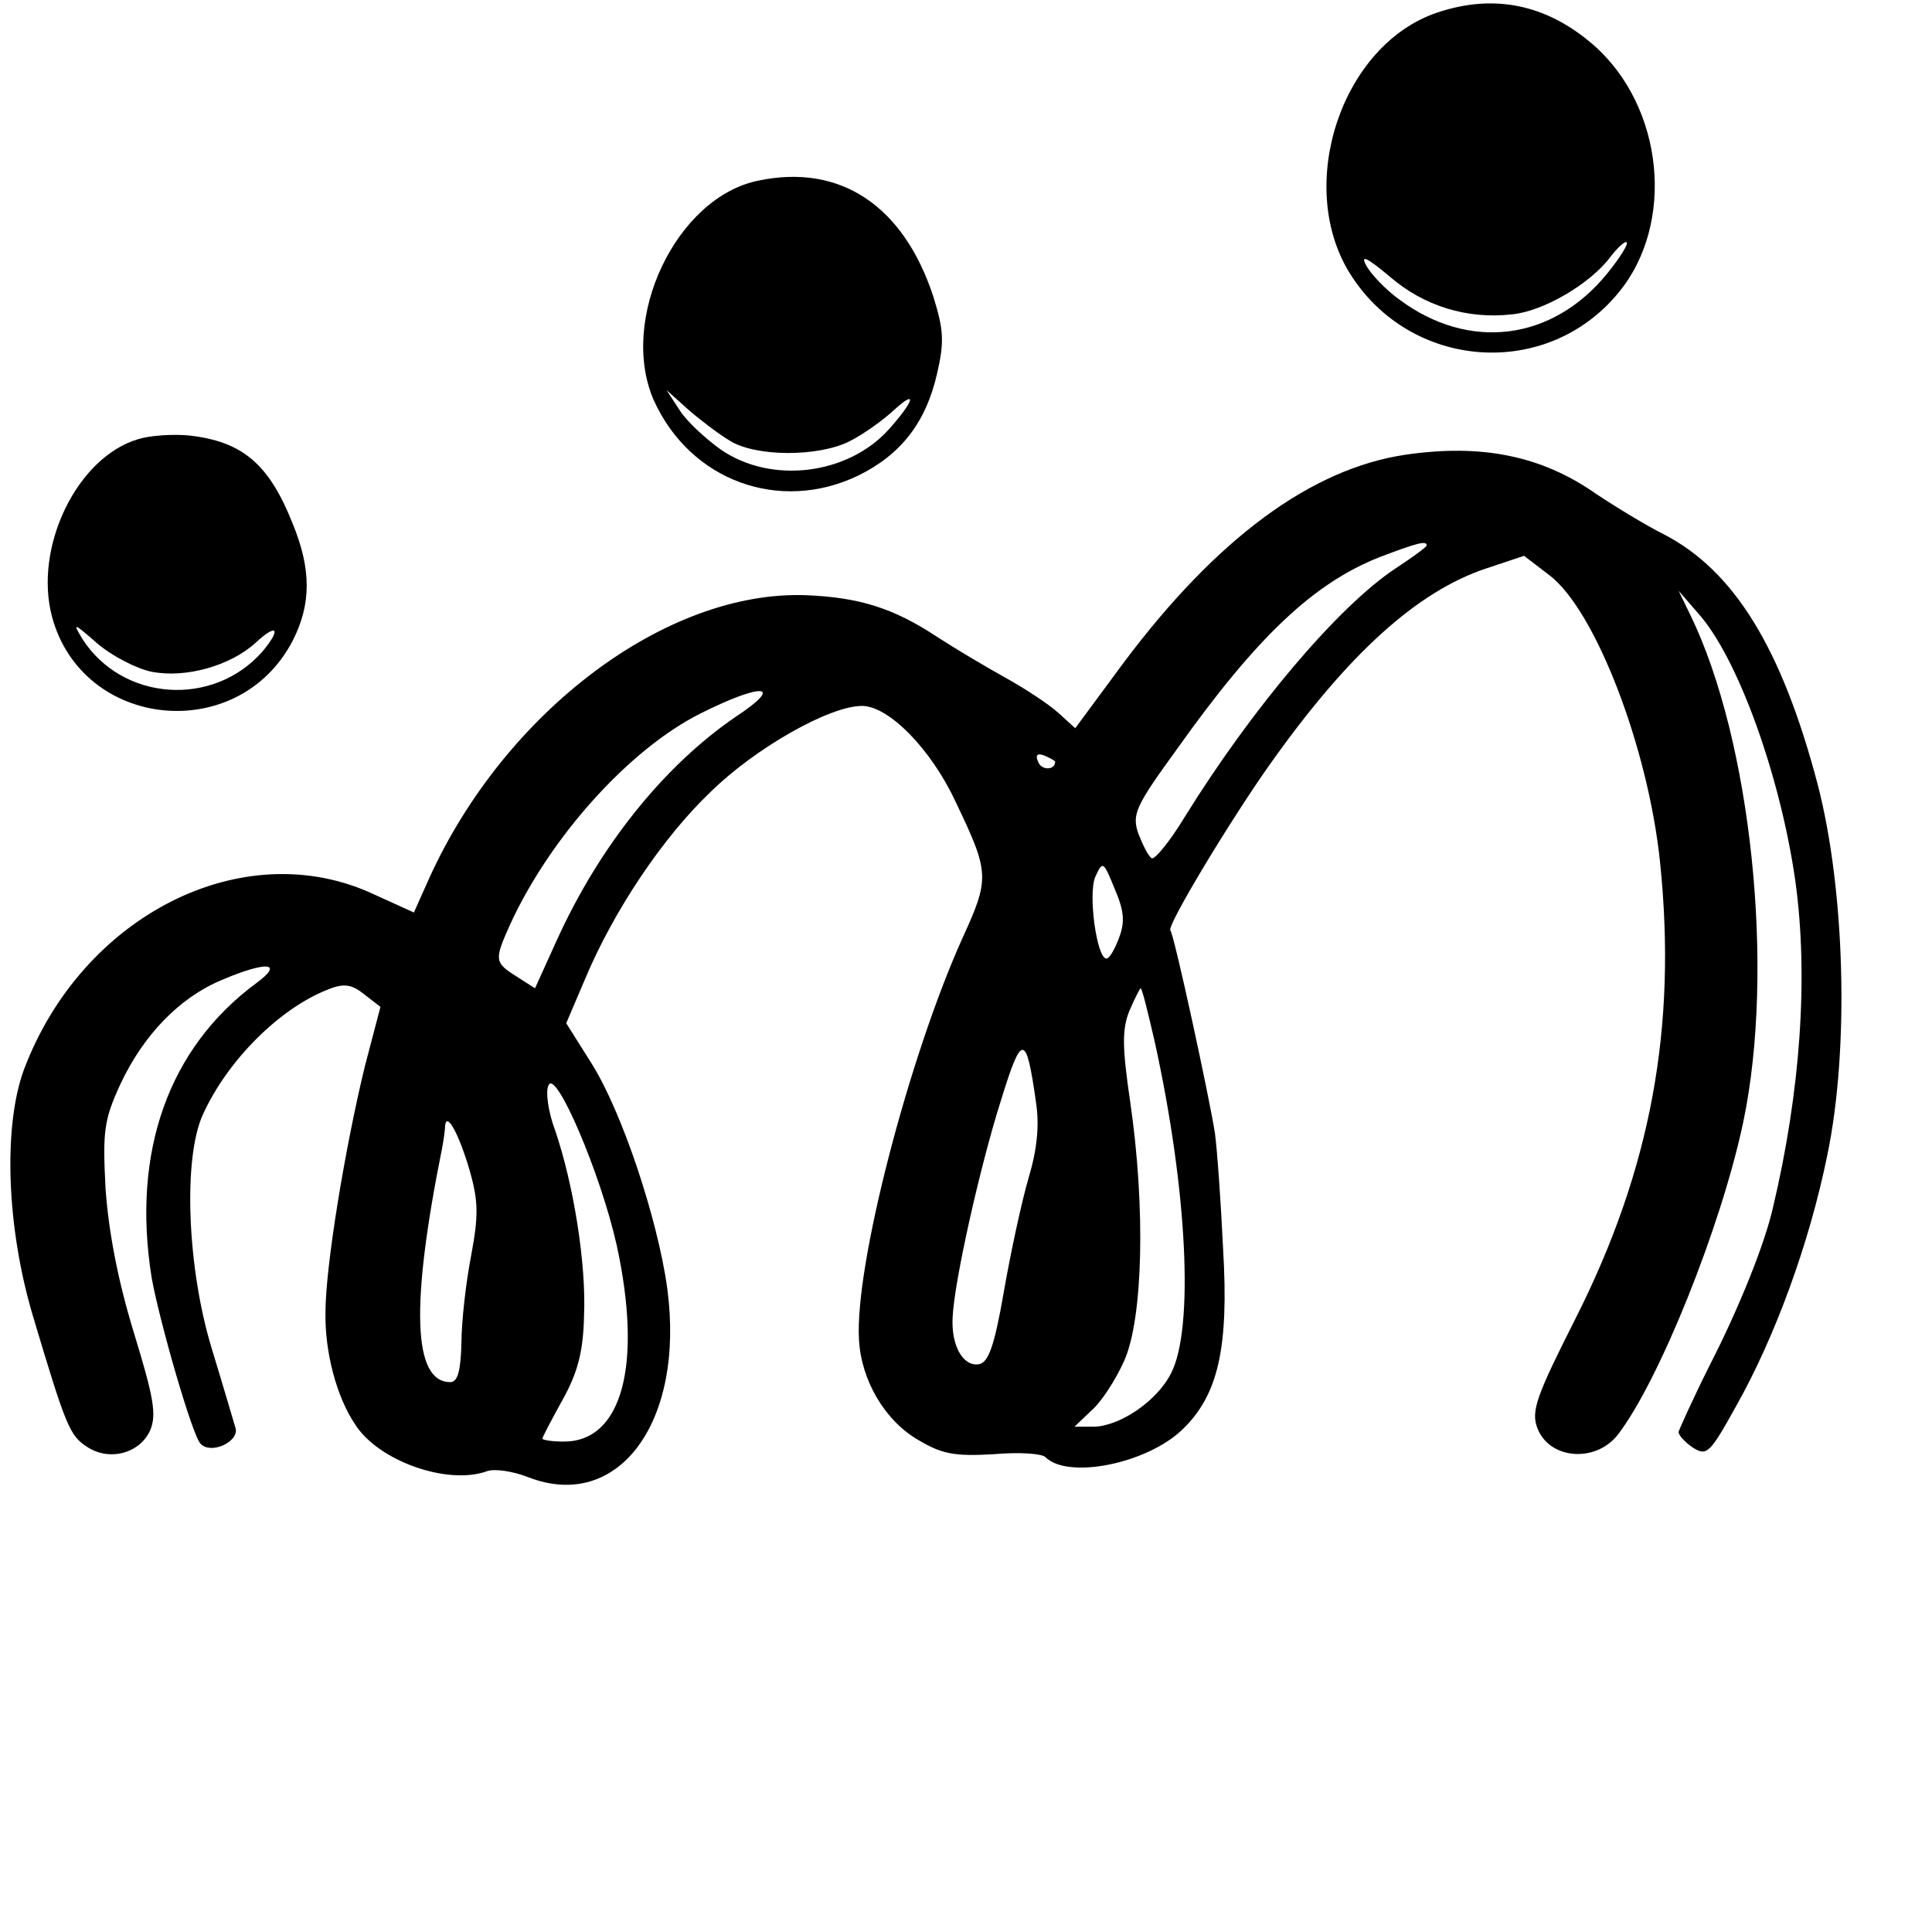 <?xml version="1.0" standalone="no"?>
<!DOCTYPE svg PUBLIC "-//W3C//DTD SVG 20010904//EN"
 "http://www.w3.org/TR/2001/REC-SVG-20010904/DTD/svg10.dtd">
<svg version="1.0" xmlns="http://www.w3.org/2000/svg"
 width="260pt" height="260pt" viewBox="0 0 260 260"
 preserveAspectRatio="xMidYMid meet">
<g transform="translate(0,260) scale(0.1,-0.1)"
fill="#000000" stroke="none">
<path d="M1934 2583 c-128 -43 -191 -231 -118 -350 81 -131 265 -145 362 -27
77 93 61 250 -33 333 -63 55 -134 70 -211 44z m229 -351 c-74 -91 -186 -105
-280 -35 -18 13 -38 34 -44 45 -9 16 0 12 31 -14 46 -40 105 -58 165 -51 42 4
105 41 132 77 10 13 20 22 22 20 3 -2 -9 -21 -26 -42z"/>
<path d="M1021 2357 c-111 -22 -189 -187 -141 -296 49 -108 169 -152 275 -101
57 28 91 71 106 137 10 43 9 59 -5 104 -40 122 -125 179 -235 156z m-39 -350
c35 -22 119 -22 161 -1 18 9 45 28 61 43 31 28 26 11 -8 -27 -55 -61 -158 -74
-226 -27 -21 15 -47 39 -56 54 l-17 26 29 -26 c16 -14 41 -33 56 -42z"/>
<path d="M186 2009 c-82 -24 -141 -145 -116 -239 41 -152 251 -173 324 -32 25
49 25 96 0 157 -32 81 -68 111 -140 119 -22 2 -52 0 -68 -5z m18 -313 c46 -9
106 8 140 39 29 27 35 19 9 -12 -66 -75 -188 -67 -242 17 -14 23 -12 22 20 -6
20 -17 53 -34 73 -38z"/>
<path d="M1891 1988 c-127 -19 -254 -113 -379 -280 l-65 -88 -22 20 c-13 12
-45 33 -72 48 -27 15 -69 40 -92 55 -59 39 -105 53 -176 56 -188 7 -405 -156
-507 -380 l-21 -47 -55 25 c-175 81 -392 -29 -470 -237 -28 -77 -23 -212 12
-330 45 -151 50 -162 73 -177 30 -20 71 -9 85 22 9 21 5 44 -22 132 -22 72
-34 137 -38 194 -4 77 -2 92 20 140 31 66 79 116 136 140 61 26 85 24 47 -4
-118 -87 -168 -227 -141 -396 10 -57 55 -214 66 -224 14 -15 52 3 47 21 -3 10
-17 58 -32 107 -33 108 -39 256 -12 315 33 73 104 144 170 169 20 8 31 6 47
-7 l22 -17 -21 -80 c-27 -111 -53 -270 -53 -331 -1 -54 15 -114 40 -151 31
-49 124 -82 177 -63 10 4 36 0 56 -8 121 -47 211 74 187 254 -13 94 -61 238
-102 303 l-34 54 26 61 c38 90 103 188 168 250 60 59 160 116 204 116 36 0 93
-58 126 -129 46 -96 46 -103 9 -184 -72 -160 -145 -441 -139 -540 3 -55 35
-109 80 -135 32 -19 49 -22 101 -19 34 3 65 1 70 -4 30 -30 136 -9 184 37 48
46 63 109 55 243 -3 64 -8 134 -11 156 -7 46 -55 268 -60 273 -5 6 80 147 133
222 106 150 199 234 292 265 l51 17 34 -26 c62 -47 133 -232 149 -386 23 -222
-12 -413 -114 -615 -52 -103 -60 -124 -51 -147 16 -42 78 -47 108 -9 55 71
139 279 169 421 43 205 11 513 -71 682 l-16 33 26 -30 c54 -60 111 -220 131
-360 18 -129 7 -284 -30 -440 -11 -49 -46 -136 -85 -212 -23 -46 -41 -86 -42
-90 0 -5 9 -14 19 -21 19 -12 23 -8 58 55 53 94 99 220 123 338 30 143 24 358
-13 500 -48 182 -112 287 -207 336 -24 12 -65 37 -92 55 -73 51 -154 67 -256
52z m29 -122 c0 -2 -19 -16 -42 -31 -77 -51 -193 -188 -284 -335 -20 -33 -40
-57 -44 -55 -5 3 -12 18 -18 33 -9 26 -4 37 52 114 108 152 184 223 272 258
50 19 64 23 64 16z m-929 -230 c-97 -66 -184 -174 -242 -302 l-29 -64 -25 16
c-30 19 -30 22 -8 71 54 117 160 235 256 283 84 42 113 39 48 -4z m429 -61 c0
-12 -19 -12 -23 0 -4 9 -1 12 9 8 7 -3 14 -7 14 -8z m86 -237 c-6 -16 -13 -28
-17 -28 -13 0 -25 87 -15 110 10 22 11 21 26 -16 13 -30 14 -45 6 -66z m48
-140 c44 -200 53 -386 22 -446 -19 -38 -70 -72 -105 -72 l-25 0 23 22 c13 11
33 42 44 67 25 56 29 204 8 348 -11 75 -11 98 -1 123 7 16 14 30 15 30 2 0 10
-33 19 -72z m-160 -80 c5 -32 2 -64 -10 -104 -9 -31 -24 -100 -33 -152 -13
-75 -21 -96 -34 -98 -21 -3 -37 25 -35 63 2 48 37 204 65 292 28 91 34 91 47
-1z m-564 -194 c35 -161 7 -264 -71 -264 -16 0 -29 2 -29 4 0 2 12 25 27 52
20 36 28 64 29 114 3 69 -14 176 -39 249 -9 24 -13 51 -9 60 9 25 70 -117 92
-215z m-198 101 c12 -42 12 -61 2 -115 -7 -36 -13 -89 -13 -117 -1 -38 -5 -53
-15 -53 -50 0 -54 102 -11 315 2 11 4 24 4 30 2 20 19 -12 33 -60z"/>
</g>
</svg>
